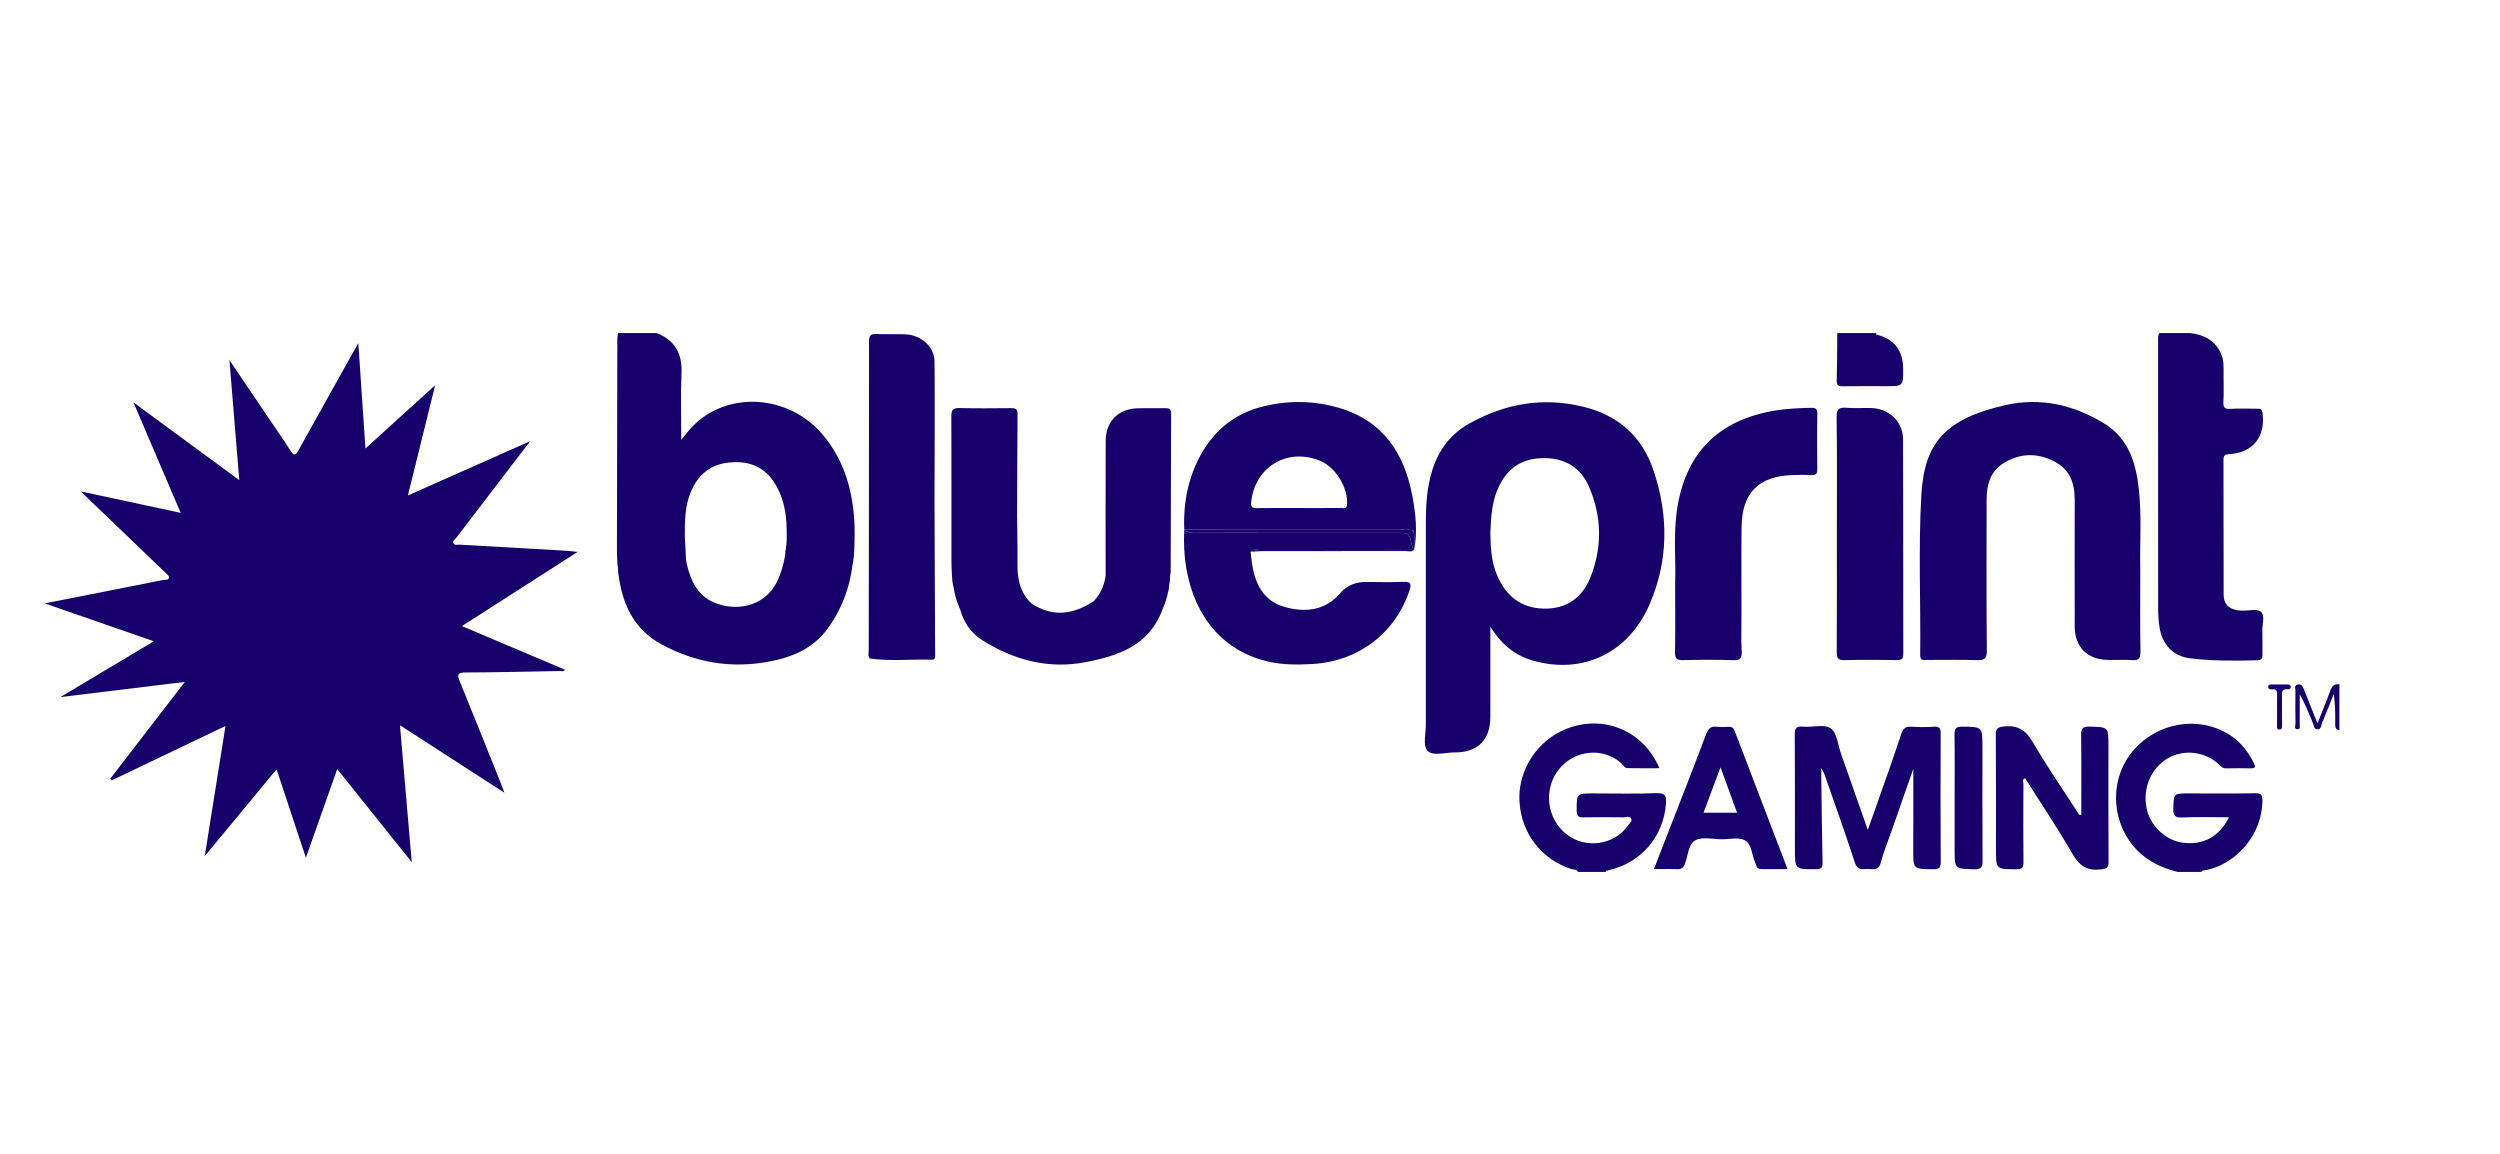 <svg width="104" height="48" viewBox="0 0 104 48" fill="none" xmlns="http://www.w3.org/2000/svg">
<path d="M78.04 13.855C78.053 13.874 78.056 13.895 78.051 13.916C77.513 14.145 76.973 14.122 76.432 13.93C76.432 13.905 76.433 13.88 76.433 13.855C76.969 13.855 77.504 13.855 78.04 13.855Z" fill="#17006B"/>
<path d="M9.954 19.974C9.815 18.272 9.683 16.668 9.545 14.98C10.113 15.82 10.64 16.601 11.167 17.381C11.473 17.834 11.79 18.282 12.081 18.744C12.239 18.994 12.308 18.932 12.427 18.716C13.177 17.359 13.936 16.007 14.692 14.653C14.746 14.557 14.8 14.46 14.906 14.273C15.007 15.77 15.102 17.169 15.203 18.657C16.201 17.752 17.137 16.902 18.102 16.026C17.724 17.555 17.356 19.042 16.968 20.611C18.684 19.85 20.328 19.121 22.054 18.354C21.337 19.293 20.672 20.163 20.005 21.034C19.665 21.479 19.321 21.922 18.983 22.369C18.932 22.436 18.82 22.491 18.858 22.587C18.906 22.708 19.037 22.653 19.13 22.658C20.606 22.745 22.082 22.827 23.559 22.912C23.696 22.92 23.832 22.94 24.027 22.96C22.412 23.995 20.845 25.001 19.215 26.045C20.687 26.668 22.088 27.262 23.504 27.861C23.436 27.956 23.344 27.913 23.272 27.915C21.972 27.939 20.671 27.97 19.371 27.975C19.056 27.977 19.001 28.042 19.122 28.337C19.701 29.747 20.265 31.164 20.832 32.579C20.878 32.694 20.92 32.81 20.982 32.977C19.528 32.036 18.124 31.129 16.638 30.169C16.805 32.106 16.964 33.952 17.129 35.866C16.085 34.563 15.079 33.306 14.028 31.994C13.585 33.247 13.166 34.433 12.725 35.682C12.314 34.443 11.923 33.263 11.505 32.003C10.504 33.214 9.537 34.383 8.518 35.615C8.81 33.786 9.089 32.032 9.381 30.2C7.755 30.977 6.201 31.72 4.647 32.463C4.627 32.44 4.607 32.418 4.586 32.395C5.601 31.078 6.616 29.761 7.69 28.367C5.929 28.582 4.267 28.785 2.509 28.999C3.824 28.213 5.063 27.475 6.399 26.677C4.854 26.141 3.398 25.636 1.857 25.1C2.527 24.969 3.12 24.853 3.712 24.736C4.736 24.534 5.76 24.332 6.784 24.127C6.875 24.109 7.019 24.152 7.034 24.02C7.041 23.959 6.941 23.881 6.879 23.821C5.758 22.743 4.634 21.667 3.512 20.591C3.476 20.556 3.443 20.519 3.372 20.445C4.753 20.741 6.085 21.028 7.517 21.336C6.851 19.778 6.217 18.298 5.551 16.739C7.042 17.836 8.459 18.876 9.954 19.974Z" fill="#17006B"/>
<path d="M25.699 23.562C25.687 23.475 25.664 23.109 25.664 23.023C25.668 20.042 25.674 17.061 25.681 14.081C25.681 14.006 25.699 13.931 25.709 13.855C26.245 13.855 26.78 13.855 27.316 13.855C28.078 14.156 28.388 14.708 28.351 15.528C28.309 16.429 28.341 17.334 28.341 18.299C28.511 18.093 28.635 17.922 28.779 17.77C30.23 16.242 32.808 16.393 34.23 18.089C35.158 19.194 35.503 20.504 35.549 21.912C35.56 22.24 35.555 23.144 35.468 23.47C35.291 23.292 35.391 22.493 35.39 22.284C35.389 22.021 35.276 21.922 35.021 21.925C34.538 21.933 34.054 21.931 33.572 21.926C33.26 21.922 33.013 21.985 32.985 22.36C32.981 22.423 32.734 22.957 32.675 22.99C32.749 22.587 32.726 22.16 32.723 21.975C32.713 21.353 32.602 20.76 32.295 20.211C31.855 19.424 31.17 19.147 30.301 19.244C29.542 19.329 29.045 19.751 28.748 20.438C28.484 21.053 28.487 21.703 28.489 22.355C28.49 22.54 28.645 24.042 28.322 23.02C28.131 22.868 28.192 22.523 28.197 22.329C28.203 22.033 28.073 21.924 27.787 21.928C27.255 21.938 26.722 21.935 26.19 21.929C25.93 21.926 25.82 22.036 25.829 22.293C25.835 22.483 25.835 22.673 25.826 22.863C25.818 23.012 25.835 23.45 25.699 23.562Z" fill="#17006B"/>
<path d="M32.838 22.502C32.858 22.457 32.891 22.413 32.897 22.367C32.955 21.832 32.971 21.814 33.505 21.812C34.05 21.811 34.596 21.828 35.14 21.805C35.433 21.794 35.52 21.899 35.5 22.177C35.481 22.416 35.505 22.658 35.51 22.898C35.474 24.086 35.133 25.174 34.436 26.142C33.82 26.997 32.916 27.356 31.932 27.533C30.387 27.812 28.924 27.559 27.536 26.814C26.331 26.168 25.875 25.087 25.718 23.817C25.697 23.641 25.705 23.462 25.699 23.284C25.705 22.89 25.72 22.495 25.714 22.1C25.71 21.89 25.777 21.805 25.998 21.809C26.672 21.819 27.347 21.819 28.022 21.809C28.24 21.805 28.306 21.887 28.309 22.099C28.313 22.361 28.243 22.632 28.371 22.884C28.549 23.047 28.523 23.279 28.573 23.483C28.738 24.147 28.999 24.748 29.669 25.048C30.552 25.445 31.805 25.293 32.34 24.161C32.495 23.835 32.589 23.497 32.655 23.145C32.694 22.928 32.659 22.683 32.838 22.502Z" fill="#17006B"/>
<path d="M36.189 27.395C36.09 27.3 36.139 27.178 36.139 27.07C36.143 22.786 36.153 18.502 36.151 14.217C36.151 13.966 36.21 13.883 36.464 13.896C36.871 13.916 37.281 13.888 37.688 13.91C38.327 13.945 38.872 14.432 38.877 15.041C38.895 16.965 38.879 18.89 38.875 20.814C38.727 20.942 38.546 20.937 38.367 20.939C37.858 20.942 37.347 20.937 36.838 20.941C36.343 20.944 36.317 20.967 36.316 21.458C36.313 23.23 36.317 25.002 36.312 26.774C36.311 26.987 36.356 27.213 36.189 27.395Z" fill="#17006B"/>
<path d="M36.19 27.396C36.192 25.338 36.2 23.28 36.19 21.222C36.189 20.914 36.263 20.801 36.589 20.811C37.35 20.834 38.113 20.818 38.875 20.817C38.884 22.953 38.891 25.089 38.901 27.224C38.902 27.329 38.915 27.447 38.767 27.443C37.907 27.419 37.047 27.513 36.19 27.396Z" fill="#17006B"/>
<path d="M42.907 25.104C43.801 25.698 44.665 25.558 45.513 25C46.299 24.96 47.087 24.974 47.874 24.992C48.087 24.996 48.399 24.955 48.361 25.345C47.828 26.833 46.55 27.274 45.188 27.541C43.629 27.848 42.183 27.466 40.859 26.63C40.393 26.335 40.08 25.883 39.938 25.334C39.823 24.966 40.114 24.996 40.309 24.988C40.929 24.961 41.551 24.977 42.173 24.979C42.423 24.978 42.683 24.94 42.907 25.104Z" fill="#17006B"/>
<path d="M39.668 24.407C39.597 24.262 39.581 23.517 39.58 23.366C39.578 21.351 39.585 19.337 39.576 17.323C39.575 17.062 39.637 16.968 39.912 16.975C40.625 16.993 41.34 16.985 42.054 16.979C42.235 16.977 42.333 17.006 42.331 17.225C42.318 18.627 42.316 20.028 42.311 21.43C42.164 21.56 41.982 21.55 41.804 21.551C41.322 21.555 40.839 21.552 40.355 21.553C39.756 21.554 39.756 21.554 39.754 22.136C39.752 22.543 39.758 22.949 39.751 23.357C39.749 23.519 39.81 24.281 39.668 24.407Z" fill="#17006B"/>
<path d="M45.994 23.954C45.994 22.082 45.989 20.211 45.997 18.339C46 17.51 46.538 16.991 47.369 16.983C47.738 16.98 48.107 16.985 48.477 16.98C48.623 16.979 48.718 17.002 48.718 17.185C48.71 19.375 48.707 21.565 48.701 23.755C48.701 23.778 48.608 24.574 48.598 24.597C48.441 24.462 48.543 23.501 48.541 23.327C48.533 22.729 48.544 22.131 48.535 21.533C48.53 21.138 48.49 21.1 48.092 21.095C47.583 21.089 47.074 21.099 46.565 21.092C46.287 21.088 46.179 21.211 46.18 21.482C46.183 22.143 46.189 22.805 46.176 23.466C46.172 23.642 46.231 23.858 45.994 23.954Z" fill="#17006B"/>
<path d="M45.994 23.953C46.103 23.833 46.057 23.687 46.058 23.552C46.063 22.816 46.071 22.08 46.056 21.343C46.05 21.075 46.106 20.953 46.409 20.963C47.043 20.985 47.679 20.981 48.313 20.965C48.578 20.958 48.663 21.044 48.66 21.311C48.651 22.149 48.666 22.985 48.672 23.823C48.66 24.349 48.589 24.863 48.36 25.345C48.301 25.092 48.099 25.103 47.909 25.102C47.237 25.1 46.565 25.104 45.893 25.099C45.76 25.099 45.607 25.148 45.512 24.998C45.783 24.701 45.938 24.35 45.994 23.953Z" fill="#17006B"/>
<path d="M39.623 23.818C39.627 23.183 39.653 22.548 39.627 21.914C39.612 21.544 39.694 21.4 40.101 21.42C40.836 21.457 41.574 21.431 42.31 21.43C42.316 22.101 42.335 22.773 42.326 23.444C42.317 24.073 42.43 24.649 42.906 25.103C42.028 25.103 41.15 25.103 40.272 25.102C40.105 25.102 39.922 25.073 39.937 25.334C39.713 24.853 39.628 24.344 39.623 23.818Z" fill="#17006B"/>
<path d="M58.754 20.636C58.419 18.841 57.521 17.492 55.676 16.96C54.64 16.662 53.587 16.649 52.54 16.909C51.462 17.176 50.627 17.798 50.054 18.745C49.445 19.755 49.217 20.866 49.266 22.038C52.26 22.038 55.253 22.037 58.246 22.04C58.909 22.041 58.824 21.961 58.831 22.634C58.832 22.711 58.832 22.788 58.833 22.863C58.973 22.116 58.891 21.37 58.754 20.636ZM56.037 20.993C56.019 21.194 55.889 21.131 55.794 21.131C55.209 21.138 54.625 21.134 54.04 21.134C53.456 21.134 52.871 21.128 52.287 21.138C52.086 21.141 52.026 21.085 52.049 20.877C52.208 19.413 53.565 18.606 54.929 19.174C55.572 19.442 56.095 20.316 56.037 20.993Z" fill="#17006B"/>
<path d="M58.093 22.167C55.37 22.167 52.648 22.168 49.925 22.165C49.7 22.165 49.463 22.203 49.266 22.041C49.236 22.588 49.261 23.13 49.356 23.671C49.715 25.714 50.929 27.094 52.744 27.518C53.36 27.662 53.984 27.659 54.607 27.622C56.523 27.507 58.046 26.333 58.634 24.564C58.736 24.255 58.662 24.193 58.364 24.205C57.868 24.224 57.37 24.217 56.874 24.209C56.429 24.201 56.059 24.326 55.757 24.675C55.116 25.416 54.278 25.493 53.413 25.241C52.571 24.994 52.219 24.307 52.091 23.488C52.063 23.312 52.046 23.134 52.025 22.957C52.147 22.819 52.311 22.881 52.456 22.881C54.578 22.876 56.699 22.878 58.821 22.878L58.831 22.868C58.771 22.814 58.747 22.742 58.731 22.667C58.622 22.17 58.622 22.167 58.093 22.167Z" fill="#17006B"/>
<path d="M58.245 22.044C55.252 22.041 52.258 22.042 49.266 22.041C49.462 22.204 49.7 22.165 49.925 22.165C52.648 22.168 55.37 22.166 58.093 22.168C58.623 22.168 58.623 22.17 58.732 22.666C58.748 22.742 58.772 22.813 58.832 22.867C58.831 22.79 58.831 22.714 58.83 22.638C58.823 21.964 58.909 22.044 58.245 22.044Z" fill="#17006B"/>
<path d="M58.415 22.918C56.423 22.921 54.431 22.92 52.439 22.922C52.302 22.922 52.16 22.889 52.027 22.957C52.179 22.947 52.33 22.928 52.481 22.928C54.474 22.927 56.467 22.928 58.459 22.924C58.58 22.924 58.713 22.976 58.823 22.877C58.694 22.96 58.55 22.918 58.415 22.918Z" fill="#17006B"/>
<path d="M52.027 22.956C52.16 22.888 52.302 22.922 52.439 22.922C54.431 22.919 56.423 22.921 58.415 22.918C58.55 22.918 58.694 22.96 58.823 22.876C56.701 22.876 54.579 22.876 52.458 22.879C52.313 22.879 52.15 22.817 52.027 22.956Z" fill="#17006B"/>
<path d="M91.122 13.855C91.686 13.926 92.139 14.161 92.391 14.699C92.526 14.988 92.499 15.296 92.5 15.601C92.501 15.971 92.514 16.341 92.494 16.709C92.482 16.936 92.533 17.025 92.781 17.009C93.149 16.985 93.52 17.004 93.889 17.002C94.009 17.002 94.095 16.995 94.12 17.168C94.258 18.159 93.727 18.836 92.725 18.895C92.536 18.906 92.496 18.962 92.497 19.138C92.503 20.997 92.497 22.858 92.503 24.718C92.504 25.123 92.691 25.323 93.089 25.388C93.152 25.398 93.216 25.398 93.279 25.401C93.544 25.409 93.898 25.315 94.052 25.45C94.237 25.611 94.103 25.975 94.113 26.25C94.124 26.581 94.109 26.913 94.118 27.244C94.123 27.409 94.062 27.462 93.898 27.467C92.968 27.493 92.037 27.498 91.112 27.386C90.402 27.3 89.943 26.816 89.832 26.071C89.792 25.807 89.779 25.538 89.779 25.271C89.776 21.589 89.777 17.907 89.777 14.225C89.777 14.1 89.761 13.973 89.824 13.856C90.255 13.855 90.689 13.855 91.122 13.855Z" fill="#17006B"/>
<path d="M65.645 36.273C65.593 36.153 65.469 36.184 65.381 36.156C64.144 35.763 63.309 34.702 63.213 33.39C63.123 32.177 63.816 30.977 64.924 30.428C66.511 29.642 68.332 30.3 69.031 31.958C68.574 31.958 68.138 31.964 67.701 31.954C67.58 31.951 67.525 31.82 67.44 31.745C66.685 31.078 65.509 31.191 64.857 31.995C64.19 32.819 64.339 34.073 65.182 34.718C65.973 35.325 67.15 35.153 67.724 34.344C67.787 34.255 67.913 34.162 67.854 34.05C67.793 33.938 67.646 34.002 67.539 34.001C66.991 33.995 66.443 33.989 65.896 34.003C65.672 34.009 65.587 33.963 65.589 33.714C65.593 33.006 65.579 33.006 66.279 33.006C67.158 33.006 68.037 33.029 68.915 32.995C69.294 32.981 69.327 33.133 69.304 33.437C69.2 34.809 68.261 35.904 66.912 36.201C66.862 36.212 66.811 36.213 66.793 36.272C66.41 36.273 66.027 36.273 65.645 36.273Z" fill="#17006B"/>
<path d="M90.585 36.272C89.95 36.106 89.368 35.85 88.899 35.366C87.865 34.299 87.73 32.598 88.597 31.407C89.49 30.183 91.146 29.758 92.483 30.416C93.065 30.702 93.47 31.162 93.758 31.737C93.838 31.896 93.834 31.967 93.632 31.963C93.289 31.957 92.945 31.955 92.601 31.964C92.448 31.968 92.377 31.863 92.286 31.78C91.711 31.26 90.847 31.161 90.192 31.539C89.49 31.946 89.133 32.766 89.295 33.606C89.435 34.338 90.068 34.952 90.79 35.053C91.64 35.173 92.324 34.814 92.723 33.998C92.058 33.998 91.416 33.979 90.777 34.007C90.464 34.021 90.4 33.916 90.41 33.627C90.432 33.007 90.416 33.006 91.033 33.006C91.963 33.006 92.893 33.015 93.823 33C94.066 32.996 94.118 33.074 94.117 33.303C94.111 34.655 93.112 35.902 91.781 36.197C91.712 36.212 91.623 36.181 91.582 36.271C91.249 36.272 90.918 36.272 90.585 36.272Z" fill="#17006B"/>
<path d="M97.319 30.38C97.151 30.357 97.141 30.242 97.144 30.103C97.151 29.7 97.146 29.296 97.083 28.869C96.924 29.268 96.771 29.67 96.603 30.066C96.558 30.171 96.564 30.355 96.393 30.343C96.259 30.333 96.256 30.176 96.215 30.076C96.05 29.675 95.891 29.272 95.669 28.886C95.669 29.298 95.671 29.71 95.668 30.122C95.667 30.203 95.711 30.336 95.583 30.336C95.415 30.336 95.493 30.183 95.491 30.1C95.484 29.641 95.485 29.183 95.49 28.724C95.491 28.637 95.426 28.51 95.585 28.477C95.73 28.448 95.788 28.537 95.834 28.652C96.013 29.108 96.195 29.562 96.406 30.093C96.603 29.595 96.782 29.172 96.936 28.74C97.006 28.544 97.108 28.441 97.32 28.467C97.319 29.105 97.319 29.742 97.319 30.38Z" fill="#17006B"/>
<path d="M89.036 23.626C89.036 24.919 89.024 26.015 89.044 27.11C89.049 27.41 88.956 27.481 88.678 27.461C88.348 27.438 88.016 27.461 87.684 27.453C86.82 27.432 86.311 26.918 86.308 26.057C86.305 24.311 86.303 22.565 86.308 20.819C86.311 20.122 86.123 19.536 85.457 19.195C84.757 18.837 84.063 18.844 83.383 19.245C82.797 19.591 82.644 20.155 82.643 20.782C82.641 22.873 82.632 24.964 82.652 27.053C82.655 27.406 82.551 27.474 82.227 27.462C81.54 27.437 80.85 27.455 80.162 27.453C80.03 27.453 79.879 27.496 79.881 27.262C79.905 25.045 79.801 22.825 79.927 20.61C80.05 18.438 80.898 17.425 83.429 16.852C84.887 16.522 86.266 16.842 87.532 17.614C88.544 18.232 88.855 19.248 88.975 20.343C89.102 21.501 89.009 22.664 89.036 23.626Z" fill="#17006B"/>
<path d="M69.686 24.232C69.722 23.369 69.61 22.321 69.753 21.28C70.085 18.869 71.459 17.47 73.861 17.076C74.353 16.996 74.849 16.976 75.346 16.965C75.551 16.96 75.601 17.026 75.599 17.223C75.588 17.988 75.587 18.753 75.6 19.518C75.603 19.731 75.525 19.774 75.337 19.764C75.082 19.75 74.827 19.755 74.572 19.763C73.161 19.806 72.468 20.499 72.45 21.911C72.436 23.122 72.446 24.334 72.446 25.545C72.446 26.068 72.425 26.592 72.455 27.113C72.472 27.419 72.361 27.468 72.089 27.461C71.401 27.442 70.712 27.443 70.024 27.461C69.763 27.468 69.674 27.405 69.68 27.128C69.697 26.223 69.686 25.318 69.686 24.232Z" fill="#17006B"/>
<path d="M76.413 22.184C76.413 20.578 76.427 18.972 76.403 17.366C76.397 17.012 76.505 16.937 76.825 16.964C77.154 16.992 77.487 16.965 77.818 16.973C78.587 16.991 79.164 17.532 79.167 18.292C79.179 21.261 79.17 24.23 79.177 27.2C79.178 27.405 79.114 27.461 78.917 27.459C78.191 27.45 77.464 27.441 76.738 27.462C76.458 27.47 76.406 27.371 76.408 27.116C76.419 25.472 76.413 23.827 76.413 22.184Z" fill="#17006B"/>
<path d="M79.594 31.98C79.262 32.927 78.959 33.797 78.655 34.667C78.513 35.075 78.346 35.476 78.238 35.892C78.144 36.256 77.881 36.138 77.663 36.149C77.455 36.16 77.265 36.201 77.164 35.891C76.761 34.647 76.317 33.416 75.887 32.181C75.872 32.136 75.844 32.097 75.765 31.951C75.765 32.136 75.764 32.214 75.765 32.291C75.781 33.489 75.792 34.687 75.818 35.886C75.824 36.109 75.754 36.156 75.542 36.158C74.668 36.167 74.668 36.175 74.668 35.302C74.668 33.734 74.673 32.166 74.662 30.598C74.661 30.338 74.684 30.198 75.002 30.229C75.392 30.267 75.888 30.11 76.153 30.298C76.418 30.485 76.46 30.993 76.59 31.364C76.955 32.393 77.314 33.424 77.7 34.523C77.851 34.101 77.982 33.738 78.109 33.373C78.441 32.426 78.782 31.482 79.093 30.528C79.173 30.283 79.288 30.218 79.525 30.232C79.829 30.25 80.138 30.254 80.442 30.231C80.691 30.212 80.734 30.309 80.733 30.535C80.725 32.306 80.722 34.079 80.735 35.85C80.736 36.111 80.655 36.162 80.413 36.16C79.583 36.152 79.588 36.162 79.591 35.327C79.598 34.242 79.594 33.159 79.594 31.98Z" fill="#17006B"/>
<path d="M86.581 33.893C86.581 32.802 86.59 31.699 86.575 30.597C86.571 30.328 86.613 30.221 86.921 30.228C87.711 30.249 87.711 30.231 87.711 31.025C87.711 32.632 87.704 34.237 87.717 35.843C87.718 36.096 87.646 36.137 87.402 36.167C86.838 36.236 86.51 36.033 86.223 35.535C85.602 34.458 84.907 33.423 84.242 32.372C84.106 32.431 84.175 32.533 84.174 32.608C84.17 33.691 84.165 34.775 84.176 35.858C84.179 36.084 84.134 36.161 83.888 36.161C83.032 36.16 83.032 36.171 83.032 35.315C83.032 33.735 83.038 32.154 83.025 30.574C83.023 30.313 83.088 30.254 83.355 30.223C83.933 30.156 84.267 30.368 84.562 30.871C85.151 31.881 85.818 32.844 86.451 33.827C86.477 33.869 86.488 33.925 86.581 33.893Z" fill="#17006B"/>
<path d="M81.312 33.212C81.312 32.335 81.321 31.457 81.307 30.579C81.303 30.333 81.339 30.225 81.628 30.229C82.469 30.241 82.469 30.226 82.469 31.084C82.469 32.648 82.463 34.213 82.475 35.777C82.477 36.052 82.441 36.173 82.117 36.163C81.313 36.138 81.312 36.157 81.312 35.349C81.312 34.636 81.312 33.924 81.312 33.212Z" fill="#17006B"/>
<path d="M76.43 13.93C76.969 13.925 77.51 13.921 78.049 13.916C78.783 14.089 79.164 14.57 79.171 15.332C79.178 16.065 79.178 16.065 78.443 16.065C77.845 16.065 77.248 16.059 76.65 16.069C76.47 16.072 76.405 16.022 76.408 15.835C76.424 15.2 76.424 14.565 76.43 13.93Z" fill="#17006B"/>
<path d="M94.726 29.521C94.726 29.331 94.718 29.141 94.728 28.951C94.737 28.779 94.722 28.646 94.495 28.677C94.433 28.685 94.358 28.658 94.354 28.583C94.348 28.477 94.439 28.475 94.514 28.474C94.73 28.472 94.945 28.473 95.161 28.473C95.231 28.473 95.296 28.5 95.298 28.571C95.299 28.64 95.238 28.686 95.169 28.677C94.905 28.642 94.929 28.813 94.931 28.984C94.936 29.377 94.933 29.769 94.934 30.163C94.934 30.254 94.941 30.357 94.811 30.347C94.709 30.337 94.724 30.242 94.724 30.168C94.725 29.952 94.725 29.736 94.726 29.521Z" fill="#17006B"/>
<path d="M68.792 19.587C68.315 18.154 67.321 17.274 65.857 16.919C64.177 16.51 62.6 16.787 61.106 17.629C60.348 18.057 59.864 18.699 59.596 19.519C59.365 20.231 59.316 20.966 59.316 21.708C59.314 24.511 59.314 27.315 59.316 30.118C59.316 30.498 59.186 31.007 59.379 31.224C59.6 31.473 60.121 31.297 60.51 31.301C61.473 31.309 61.996 30.784 61.999 29.82C62.002 28.614 62 27.408 62 26.076C62.47 26.822 63.03 27.268 63.773 27.481C65.827 28.07 67.74 27.179 68.622 25.142C69.408 23.327 69.416 21.456 68.792 19.587ZM66.151 24.041C65.81 24.88 65.152 25.342 64.213 25.318C63.265 25.294 62.646 24.789 62.284 23.946C62.033 23.361 62.004 22.735 61.999 22.136C62.027 21.536 62.058 20.963 62.273 20.422C62.597 19.604 63.174 19.108 64.076 19.062C65.008 19.015 65.731 19.384 66.105 20.253C66.642 21.499 66.66 22.784 66.151 24.041Z" fill="#17006B"/>
<path d="M72.157 30.393C72.104 30.254 72.02 30.232 71.895 30.236C71.743 30.242 71.587 30.255 71.437 30.234C71.178 30.196 71.066 30.302 70.974 30.546C70.483 31.852 69.97 33.151 69.465 34.452C69.25 35.004 69.035 35.557 68.803 36.155C69.155 36.155 69.459 36.145 69.761 36.158C69.946 36.167 70.026 36.096 70.094 35.926C70.227 35.589 70.231 35.106 70.532 34.953C70.826 34.803 71.254 34.912 71.623 34.914C71.954 34.915 72.346 34.816 72.597 34.961C72.867 35.117 72.876 35.557 73.007 35.87C73.021 35.905 73.046 35.938 73.052 35.975C73.075 36.117 73.163 36.158 73.296 36.156C73.638 36.152 73.98 36.155 74.361 36.155C73.614 34.206 72.883 32.301 72.157 30.393ZM70.866 33.809C71.1 33.185 71.324 32.586 71.573 31.921C71.817 32.587 72.036 33.185 72.263 33.809C71.78 33.809 71.342 33.809 70.866 33.809Z" fill="#17006B"/>
</svg>
